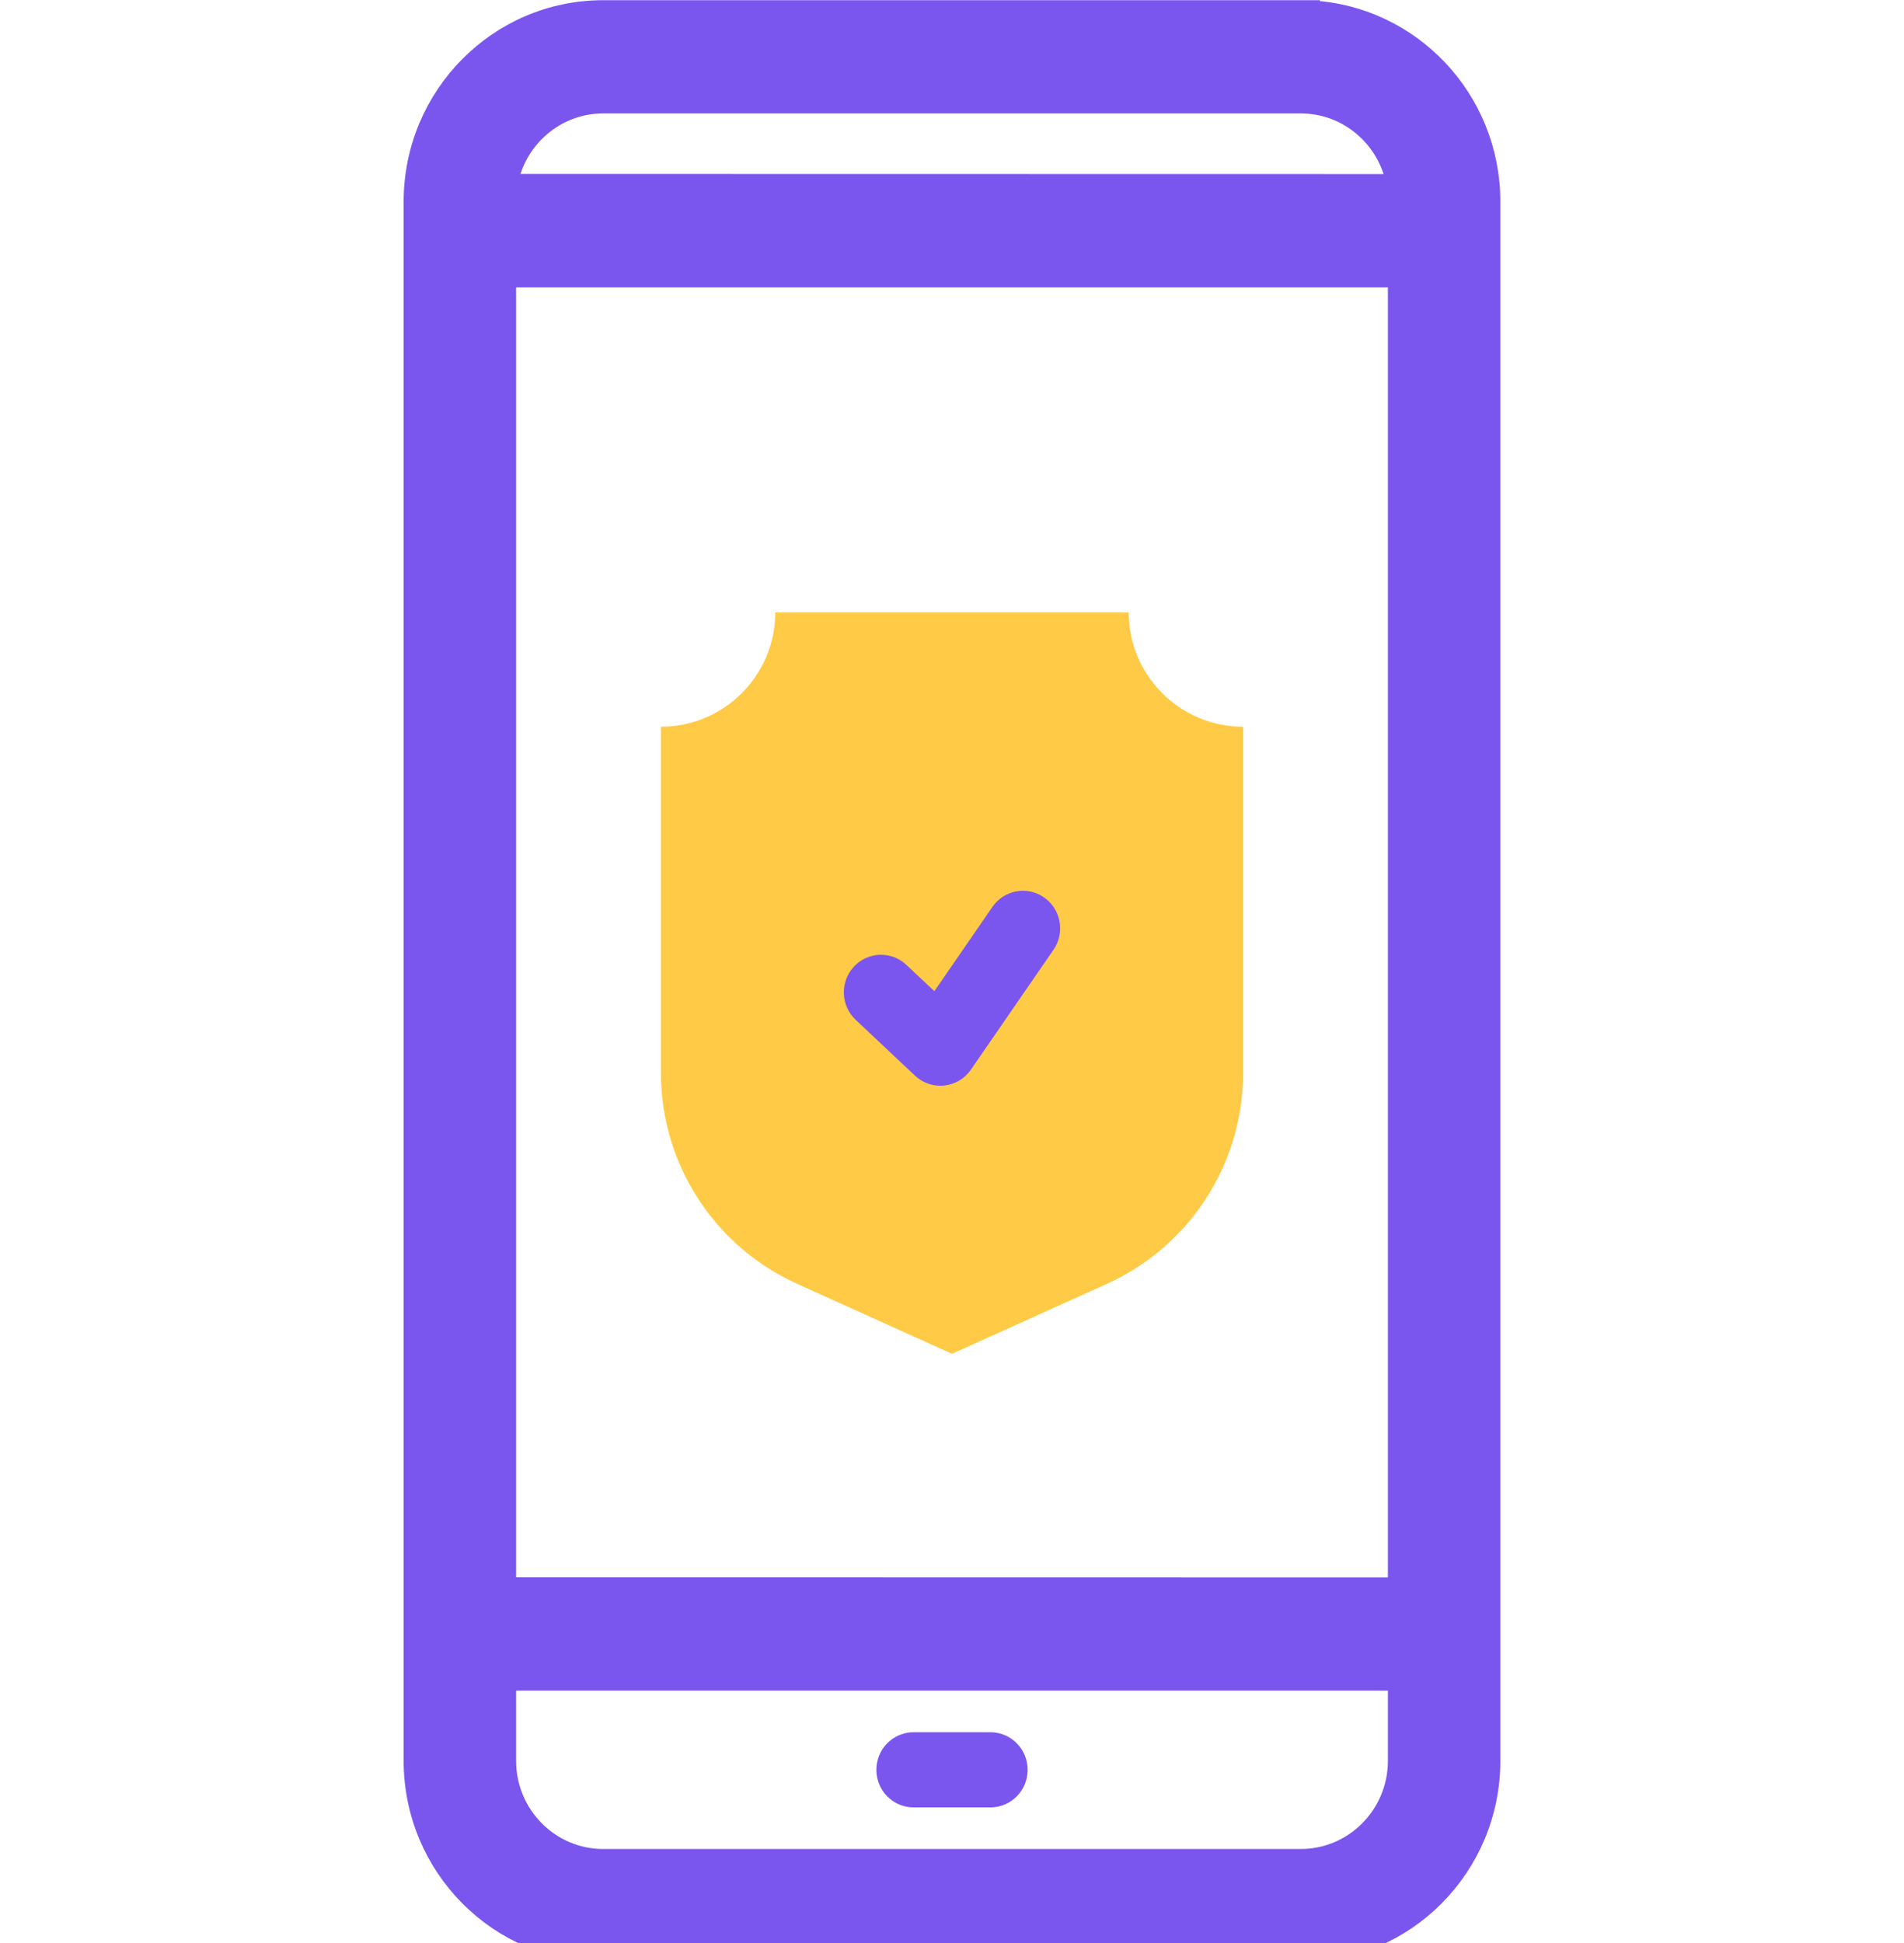 <svg width="100" height="102" viewBox="0 0 100 102" fill="none" xmlns="http://www.w3.org/2000/svg">
<g clip-path="url(#clip0)">
<path d="M59.282 32.151H40.718C40.718 35.46 38.024 38.151 34.712 38.151V56.323C34.712 61.098 37.51 65.43 41.865 67.396L50 71.069L58.134 67.397C62.489 65.43 65.288 61.098 65.288 56.324V38.152C61.976 38.152 59.282 35.46 59.282 32.151V32.151Z" fill="#FFCA45"/>
<path d="M68.823 0.522V0.51H68.323H31.677C26.171 0.51 21.7 5.032 21.7 10.581V85.77V85.775V85.78V92.439C21.7 97.988 26.171 102.51 31.677 102.51H68.323C73.829 102.51 78.3 97.988 78.3 92.439V10.581C78.3 5.201 74.097 0.786 68.823 0.522ZM73.393 14.584V83.306L26.607 83.298V14.584H73.393ZM31.677 5.455H68.323C70.796 5.455 72.868 7.258 73.308 9.638L26.694 9.63C27.137 7.254 29.207 5.455 31.677 5.455ZM73.393 92.439C73.393 95.27 71.114 97.565 68.323 97.565H31.677C28.886 97.565 26.607 95.27 26.607 92.439V88.252H73.393V92.439Z" fill="#7B56EE" stroke="#7B56EE"/>
<path d="M47.98 94.881H52.02C53.098 94.881 53.973 93.998 53.973 92.908C53.973 91.819 53.098 90.936 52.02 90.936H47.98C46.902 90.936 46.027 91.819 46.027 92.908C46.027 93.998 46.902 94.881 47.98 94.881Z" fill="#7B56EE"/>
<path d="M44.942 53.539L48.059 56.471C48.423 56.812 48.899 56.999 49.39 56.999C49.459 56.999 49.529 56.996 49.598 56.988C50.161 56.927 50.67 56.623 50.993 56.154L55.33 49.861C55.947 48.967 55.728 47.737 54.843 47.115C53.958 46.493 52.74 46.713 52.124 47.607L49.074 52.033L47.604 50.651C46.814 49.909 45.578 49.953 44.843 50.751C44.108 51.548 44.152 52.796 44.942 53.539V53.539Z" fill="#7B56EE"/>
</g>
<defs>
<clipPath id="clip0">
<rect width="100" height="102" fill="white"/>
</clipPath>
</defs>
</svg>
